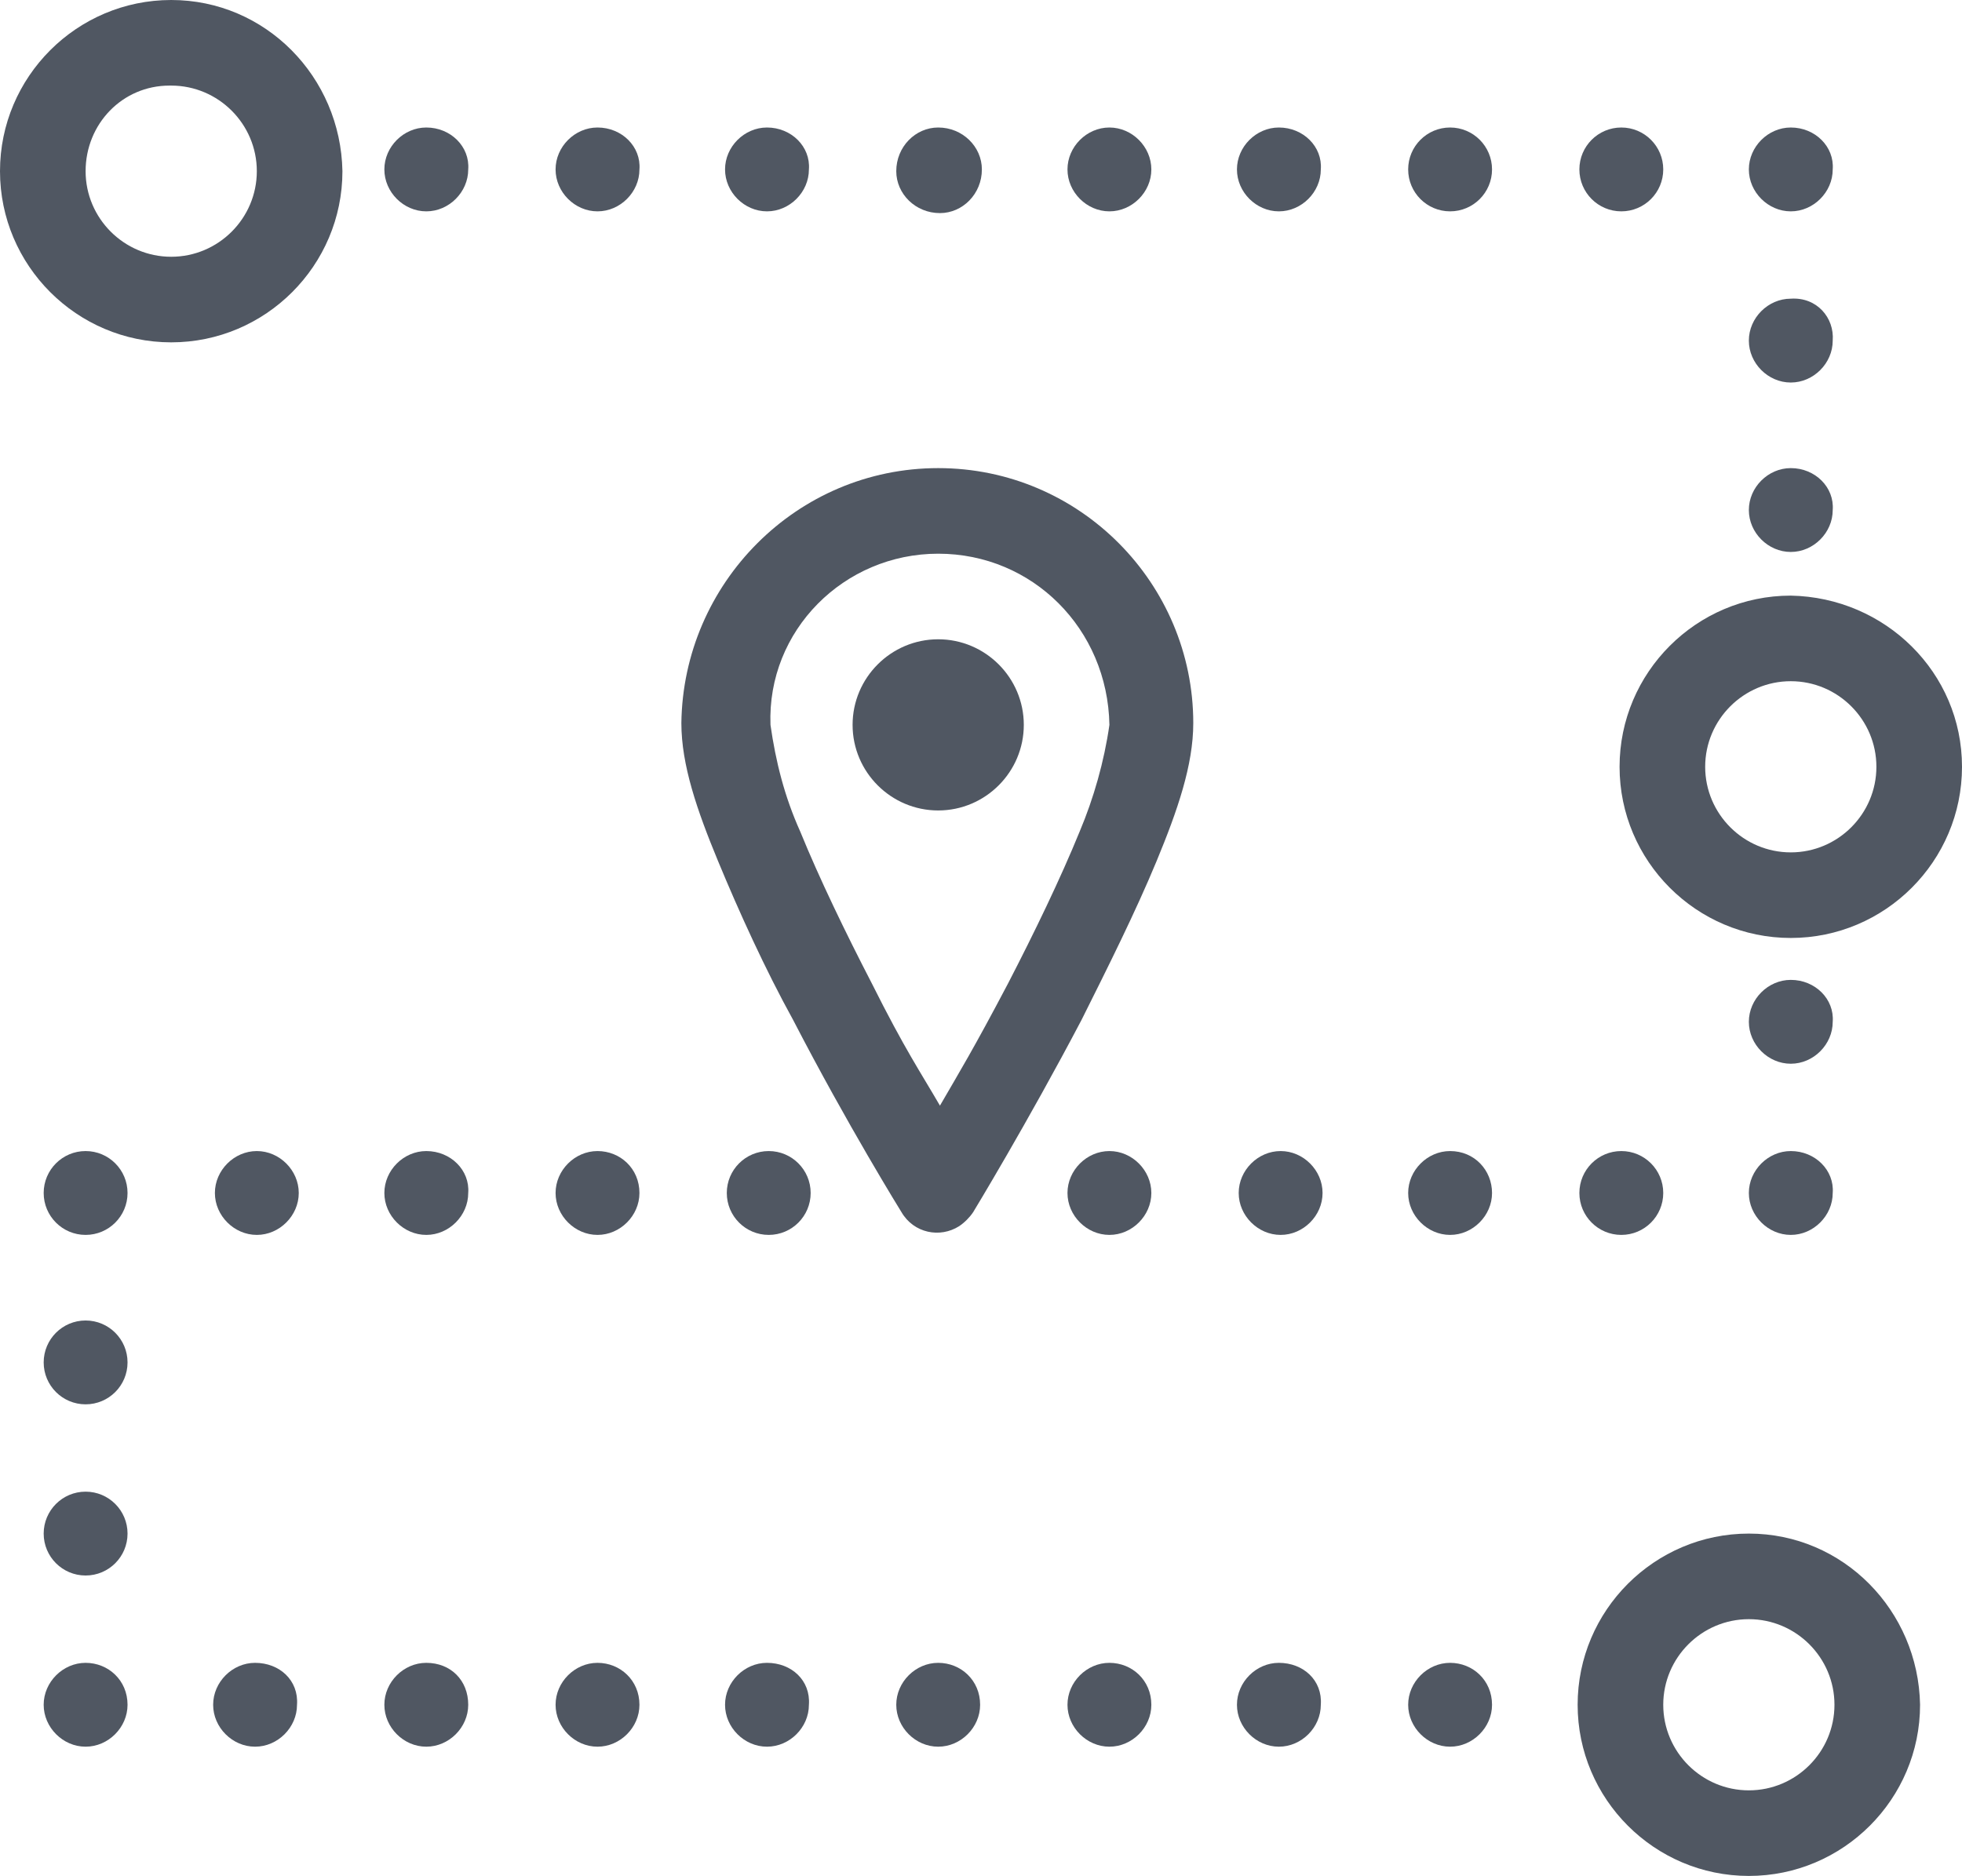 <?xml version="1.0" encoding="utf-8"?>
<!-- Generator: Adobe Illustrator 22.0.1, SVG Export Plug-In . SVG Version: 6.00 Build 0)  -->
<svg version="1.1" id="Layer_1" xmlns="http://www.w3.org/2000/svg" xmlns:xlink="http://www.w3.org/1999/xlink" x="0px" y="0px"
	 viewBox="0 0 112.3 107.4" style="enable-background:new 0 0 112.3 107.4;" xml:space="preserve">
<style type="text/css">
	.st0{fill:#505762;}
	@keyframes blink {
		0% { fill: #F68B32; }
		5% { fill: #F36F21; }
		10% { fill: #F68B32; }
		25% { fill: #505762; }
		100% { fill: #505762; }
	}

	@keyframes circle-flare {
		0% { fill: #F68B32; transform: scale(1)}
		5% { fill: #F36F21; transform: scale(1.1);}
		10% { fill: #F68B32; }
		25% { fill: #505762; transform: scale(1) }
		100% { fill: #505762; }
	}

	.circle { animation: circle-flare 3300ms ease-in-out infinite; transform-origin: 100% 100%;}
	.circle1 { transform-origin: top left; }
	.circle2 { animation-delay: 1200ms; transform-origin: 100% 45%; }
	.circle3 { animation-delay: 3300ms; transform-origin: 100% 100%; }

	.dot { animation: blink 3300ms ease-in-out infinite}
	.dot2 { animation-delay: 100ms }
	.dot3 { animation-delay: 200ms }
	.dot4 { animation-delay: 400ms }
	.dot5 { animation-delay: 500ms }
	.dot6 { animation-delay: 600ms }
	.dot7 { animation-delay: 700ms }
	.dot8 { animation-delay: 800ms }
	.dot9 { animation-delay: 900ms }
	.dot10 { animation-delay: 1000ms }
	.dot11 { animation-delay: 1100ms }
	.dot12 { animation-delay: 1200ms }
	.dot13 { animation-delay: 1300ms }
	.dot14 { animation-delay: 1400ms }
	.dot15 { animation-delay: 1500ms }
	.dot16 { animation-delay: 1600ms }
	.dot17 { animation-delay: 1700ms }
	.dot18 { animation-delay: 1800ms }
	.dot19 { animation-delay: 1900ms }
	.dot20 { animation-delay: 2000ms }
	.dot21 { animation-delay: 2100ms }
	.dot22 { animation-delay: 2200ms }
	.dot23 { animation-delay: 2300ms }
	.dot24 { animation-delay: 2400ms }
	.dot25 { animation-delay: 2500ms }
	.dot26 { animation-delay: 2600ms }
	.dot27 { animation-delay: 2700ms }
	.dot28 { animation-delay: 2800ms }
	.dot29 { animation-delay: 2900ms }
	.dot30 { animation-delay: 3000ms }
	.dot31 { animation-delay: 3100ms }
	.dot32 { animation-delay: 3200ms }
	.dot33 { animation-delay: 3300ms }
</style>
<title>Portal_Icons_120517</title>
<!-- first circle -->
<path class="st0" d="M9.8,0C4.4,0,0,4.4,0,9.8c0,5.4,4.4,9.8,9.8,9.8c5.4,0,9.8-4.4,9.8-9.8C19.5,4.4,15.2,0,9.8,0z M9.8,14.7
	c-2.7,0-4.9-2.2-4.9-4.9c0-2.7,2.1-4.9,4.8-4.9c0,0,0,0,0.1,0c2.7,0,4.9,2.2,4.9,4.9C14.7,12.5,12.5,14.7,9.8,14.7z"/>

<path class="st0 dot dot1" d="M24.4,7.3c-1.3,0-2.4,1.1-2.4,2.4s1.1,2.4,2.4,2.4s2.4-1.1,2.4-2.4l0,0C26.9,8.4,25.8,7.3,24.4,7.3z"/>
<path class="st0 dot dot2" d="M34.2,7.3c-1.3,0-2.4,1.1-2.4,2.4s1.1,2.4,2.4,2.4s2.4-1.1,2.4-2.4C36.7,8.4,35.6,7.3,34.2,7.3L34.2,7.3
	L34.2,7.3z"/>
<path class="st0 dot dot3" d="M43.9,7.3c-1.3,0-2.4,1.1-2.4,2.4s1.1,2.4,2.4,2.4c1.3,0,2.4-1.1,2.4-2.4C46.4,8.4,45.3,7.3,43.9,7.3z"/>
<path class="st0 dot dot4" d="M53.7,7.3c-1.3,0-2.4,1.1-2.4,2.5c0,1.3,1.1,2.4,2.5,2.4c1.3,0,2.4-1.1,2.4-2.5l0,0C56.2,8.4,55.1,7.3,53.7,7.3
	L53.7,7.3z"/>
<path class="st0 dot dot5" d="M63.5,7.3c-1.3,0-2.4,1.1-2.4,2.4s1.1,2.4,2.4,2.4s2.4-1.1,2.4-2.4S64.8,7.3,63.5,7.3L63.5,7.3z"/>
<path class="st0 dot dot6" d="M73.2,7.3c-1.3,0-2.4,1.1-2.4,2.4s1.1,2.4,2.4,2.4s2.4-1.1,2.4-2.4l0,0C75.7,8.4,74.6,7.3,73.2,7.3z"/>
<circle class="st0 dot dot7" cx="83" cy="9.7" r="2.4"/>
<circle class="st0 dot dot8" cx="92.8" cy="9.7" r="2.4"/>
<path class="st0 dot dot9" d="M102.5,7.3c-1.3,0-2.4,1.1-2.4,2.4s1.1,2.4,2.4,2.4s2.4-1.1,2.4-2.4C105,8.4,103.9,7.3,102.5,7.3z"/>
<path class="st0 dot dot10" d="M102.5,17.1c-1.3,0-2.4,1.1-2.4,2.4s1.1,2.4,2.4,2.4s2.4-1.1,2.4-2.4C105,18.2,104,17,102.5,17.1
	C102.6,17,102.6,17,102.5,17.1L102.5,17.1z"/>
<path class="st0 dot dot11" d="M102.5,26.8c-1.3,0-2.4,1.1-2.4,2.4s1.1,2.4,2.4,2.4s2.4-1.1,2.4-2.4C105,27.9,103.9,26.8,102.5,26.8z"/>

<!-- outer marker -->
<path class="st0" d="M53.7,26.8c-8.1,0-14.6,6.6-14.7,14.6c0,2.4,0.9,5,2.1,7.9c1.2,2.9,2.7,6.2,4.3,9.1c3.1,6,6.2,11,6.2,11
	c0.7,1.2,2.2,1.5,3.3,0.8c0.3-0.2,0.6-0.5,0.8-0.8c0,0,3.1-5.1,6.2-11c1.5-3,3.1-6.2,4.3-9.1c1.2-2.9,2.1-5.5,2.1-7.9
	C68.3,33.4,61.8,26.8,53.7,26.8z M63.5,41.5c-0.3,2.1-0.9,4.2-1.7,6.1c-1.1,2.7-2.6,5.8-4.1,8.7c-2,3.8-2.8,5.1-3.9,7
	c-1.1-1.9-2-3.2-3.9-7c-1.5-2.9-3-6-4.1-8.7c-0.9-2-1.4-4-1.7-6.1c-0.2-5.4,4.2-9.8,9.6-9.8C59.1,31.7,63.4,36,63.5,41.5
	C63.5,41.4,63.5,41.4,63.5,41.5z"/>
<!-- inner marker dot -->
<path class="st0" d="M53.7,36.6c-2.7,0-4.9,2.2-4.9,4.9s2.2,4.9,4.9,4.9s4.9-2.2,4.9-4.9l0,0C58.6,38.8,56.4,36.6,53.7,36.6
	L53.7,36.6z"/>
<!-- second circle -->
<path class="st0 circle circle2" d="M102.5,34.1c-5.4,0-9.8,4.4-9.8,9.8c0,5.4,4.4,9.8,9.8,9.8s9.8-4.4,9.8-9.8C112.3,38.5,107.9,34.2,102.5,34.1z
	 M102.5,48.8c-2.7,0-4.9-2.2-4.9-4.9s2.2-4.9,4.9-4.9s4.9,2.2,4.9,4.9S105.2,48.8,102.5,48.8z"/>

<path class="st0 dot dot12" d="M102.5,56.1c-1.3,0-2.4,1.1-2.4,2.4s1.1,2.4,2.4,2.4s2.4-1.1,2.4-2.4C105,57.2,103.9,56.1,102.5,56.1z"/>
<path class="st0 dot dot13" d="M102.5,65.9c-1.3,0-2.4,1.1-2.4,2.4s1.1,2.4,2.4,2.4s2.4-1.1,2.4-2.4C105,67,103.9,65.9,102.5,65.9z"/>
<circle class="st0 dot dot14" cx="92.8" cy="68.3" r="2.4"/>
<path class="st0 dot dot15" d="M83,65.9c-1.3,0-2.4,1.1-2.4,2.4s1.1,2.4,2.4,2.4s2.4-1.1,2.4-2.4l0,0C85.4,67,84.4,65.9,83,65.9z"/>
<path class="st0 dot dot16" d="M73.3,65.9c-1.3,0-2.4,1.1-2.4,2.4s1.1,2.4,2.4,2.4s2.4-1.1,2.4-2.4l0,0C75.7,67,74.6,65.9,73.3,65.9z"/>
<path class="st0 dot dot17" d="M63.5,65.9c-1.3,0-2.4,1.1-2.4,2.4s1.1,2.4,2.4,2.4s2.4-1.1,2.4-2.4S64.8,65.9,63.5,65.9L63.5,65.9z"/>
<circle class="st0 dot dot18" cx="44" cy="68.3" r="2.4"/>
<path class="st0 dot dot19" d="M34.2,65.9c-1.3,0-2.4,1.1-2.4,2.4s1.1,2.4,2.4,2.4s2.4-1.1,2.4-2.4C36.6,66.9,35.5,65.9,34.2,65.9L34.2,65.9
L34.2,65.9z"/>
<path class="st0 dot dot20" d="M24.4,65.9c-1.3,0-2.4,1.1-2.4,2.4s1.1,2.4,2.4,2.4s2.4-1.1,2.4-2.4l0,0C26.9,67,25.8,65.9,24.4,65.9z"/>
<path class="st0 dot dot21" d="M14.7,65.9c-1.3,0-2.4,1.1-2.4,2.4s1.1,2.4,2.4,2.4s2.4-1.1,2.4-2.4S16,65.9,14.7,65.9L14.7,65.9z"/>
<circle class="st0 dot dot22" cx="4.9" cy="68.3" r="2.4"/>
<circle class="st0 dot dot23" cx="4.9" cy="78" r="2.4"/>
<circle class="st0 dot dot24" cx="4.9" cy="87.8" r="2.4"/>

<!-- third circle -->
<path class="st0 circle circle3" d="M100.1,87.8c-5.4,0-9.8,4.4-9.8,9.8c0,5.4,4.4,9.8,9.8,9.8c5.4,0,9.8-4.4,9.8-9.8
	C109.8,92.2,105.5,87.8,100.1,87.8z M100.1,102.5c-2.7,0-4.9-2.2-4.9-4.9s2.2-4.9,4.9-4.9c2.7,0,4.9,2.2,4.9,4.9
	S102.8,102.5,100.1,102.5z"/>

<path class="st0 dot dot25" d="M4.9,95.2c-1.3,0-2.4,1.1-2.4,2.4s1.1,2.4,2.4,2.4s2.4-1.1,2.4-2.4l0,0C7.3,96.2,6.2,95.2,4.9,95.2z"/>
<path class="st0 dot dot26" d="M14.6,95.2c-1.3,0-2.4,1.1-2.4,2.4s1.1,2.4,2.4,2.4s2.4-1.1,2.4-2.4l0,0C17.1,96.2,16,95.2,14.6,95.2z"/>
<path class="st0 dot dot27" d="M24.4,95.2c-1.3,0-2.4,1.1-2.4,2.4s1.1,2.4,2.4,2.4s2.4-1.1,2.4-2.4l0,0C26.8,96.2,25.8,95.2,24.4,95.2z"/>
<path class="st0 dot dot28" d="M34.2,95.2c-1.3,0-2.4,1.1-2.4,2.4s1.1,2.4,2.4,2.4s2.4-1.1,2.4-2.4l0,0C36.6,96.2,35.5,95.2,34.2,95.2
	L34.2,95.2z"/>
<path class="st0 dot dot29" d="M43.9,95.2c-1.3,0-2.4,1.1-2.4,2.4s1.1,2.4,2.4,2.4s2.4-1.1,2.4-2.4l0,0C46.4,96.2,45.3,95.2,43.9,95.2z"/>
<path class="st0 dot dot30" d="M53.7,95.2c-1.3,0-2.4,1.1-2.4,2.4s1.1,2.4,2.4,2.4s2.4-1.1,2.4-2.4l0,0C56.1,96.2,55,95.2,53.7,95.2z"/>
<path class="st0 dot dot31" d="M63.5,95.2c-1.3,0-2.4,1.1-2.4,2.4s1.1,2.4,2.4,2.4s2.4-1.1,2.4-2.4l0,0C65.9,96.2,64.8,95.2,63.5,95.2z"/>
<path class="st0 dot dot32" d="M73.2,95.2c-1.3,0-2.4,1.1-2.4,2.4s1.1,2.4,2.4,2.4s2.4-1.1,2.4-2.4l0,0C75.7,96.2,74.6,95.2,73.2,95.2z"/>
<path class="st0 dot dot33" d="M83,95.2c-1.3,0-2.4,1.1-2.4,2.4s1.1,2.4,2.4,2.4s2.4-1.1,2.4-2.4l0,0C85.4,96.2,84.3,95.2,83,95.2z"/>
</svg>
